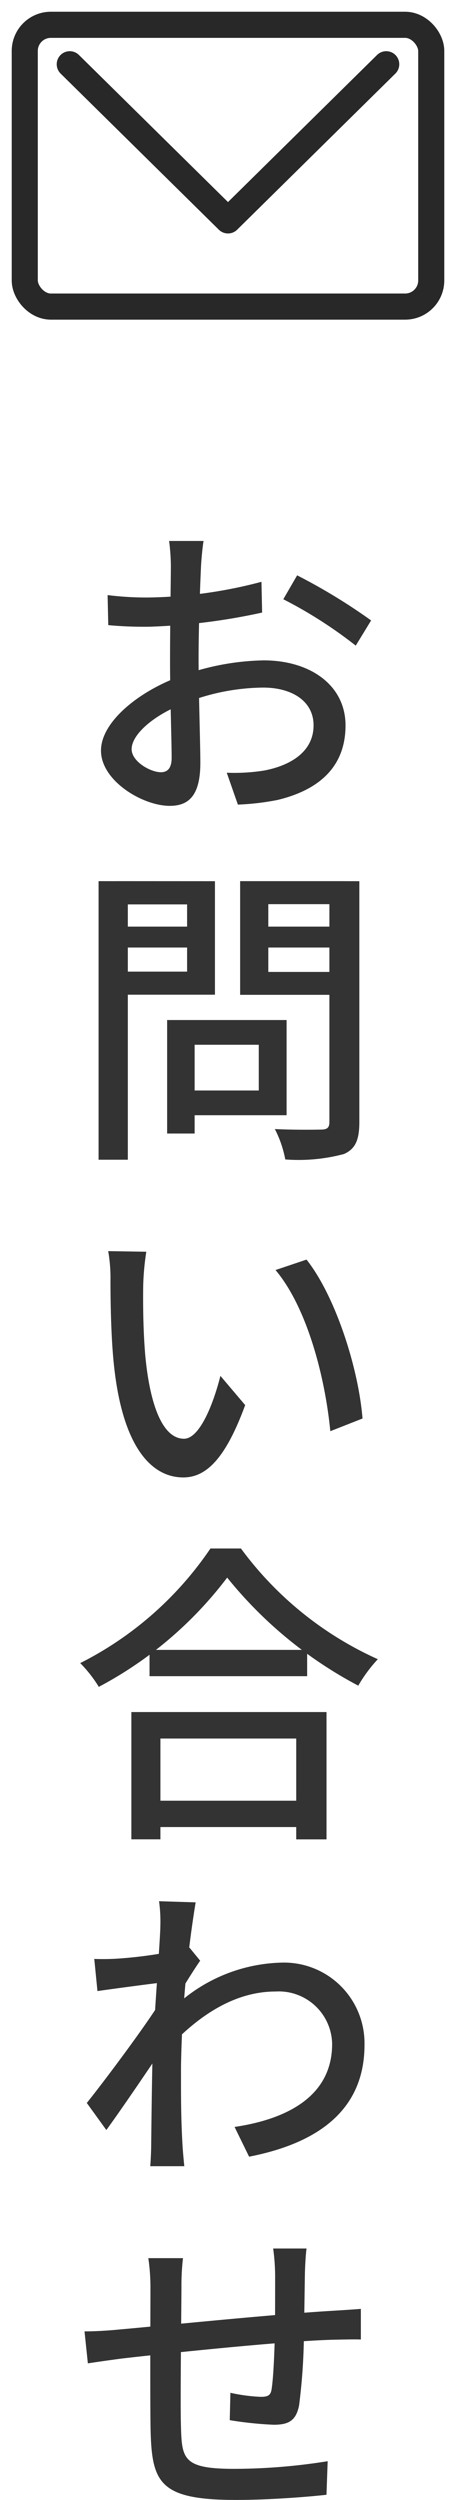 <svg xmlns="http://www.w3.org/2000/svg" xmlns:xlink="http://www.w3.org/1999/xlink" width="34.959" height="191.294" viewBox="0 0 34.959 191.294">
  <defs>
    <clipPath id="clip-path">
      <rect id="長方形_93" data-name="長方形 93" width="34.959" height="25.358" transform="translate(0)" fill="none" stroke="#282828" stroke-width="2"/>
    </clipPath>
  </defs>
  <g id="グループ_30468" data-name="グループ 30468" transform="translate(-1854.521 -554.297)">
    <path id="パス_54166" data-name="パス 54166" d="M10.127-19.31H7.484a15.37,15.37,0,0,1,.136,1.877c0,1.025-.063,4.532-.063,7.276,0,2.773.123,6.109.123,7.444,0,.8-.325,1.1-.823,1.1-.8,0-2.244-.818-2.244-1.764C4.614-4.52,6.341-6,8.592-6.859A16.632,16.632,0,0,1,14.7-8.09C16.9-8.09,18.56-7.057,18.56-5.2c0,2.013-1.756,3.07-3.783,3.456a14.446,14.446,0,0,1-2.873.168L12.758.864A19.3,19.3,0,0,0,15.811.506c3.523-.852,5.2-2.829,5.2-5.7,0-3.066-2.69-4.979-6.281-4.979A19.4,19.4,0,0,0,8.306-8.945C5.166-7.8,2.263-5.473,2.263-3.268,2.263-.951,5.46.96,7.534.96,8.956.96,9.881.215,9.881-2.335c0-1.447-.136-5.385-.136-7.922,0-2.387.114-5.59.192-7.212C9.974-18.05,10.052-18.876,10.127-19.31ZM17.3-16.679,16.24-14.85A33.921,33.921,0,0,1,21.794-11.3l1.179-1.928A44.418,44.418,0,0,0,17.3-16.679ZM2.77-15.168l.051,2.3a30.074,30.074,0,0,0,3.187.12,47.2,47.2,0,0,0,8.609-1.082l-.051-2.354a35.622,35.622,0,0,1-8.626,1.2A23.914,23.914,0,0,1,2.77-15.168ZM8.326,17.348v1.892h6.033v3.5H8.326v1.892h8.167V17.348Zm-.992,0v8.685H9.442V17.348ZM3.174,10.2v1.6H9.553V10.2Zm11.1,0v1.6h6.474V10.2Zm5.5-3.48V25.129c0,.443-.147.589-.6.6s-2.065.035-3.583-.04a8.455,8.455,0,0,1,.8,2.327,13.463,13.463,0,0,0,4.5-.416c.872-.386,1.179-1.071,1.179-2.444V6.724Zm-16.419,0V8.5H8.864v5.144H3.356V15.41H11V6.724Zm17.628,0H12.93v8.7h8.054V13.666H15.091V8.482h5.893Zm-18.905,0V28.037H4.321V6.724ZM5.738,35.078,2.816,35.03a11.988,11.988,0,0,1,.174,2.265c0,1.428.035,4.3.264,6.436.661,6.309,2.887,8.617,5.32,8.617,1.75,0,3.233-1.425,4.744-5.535l-1.9-2.238c-.55,2.192-1.6,4.812-2.79,4.812-1.624,0-2.6-2.535-2.963-6.3-.165-1.872-.186-3.9-.165-5.417A19.925,19.925,0,0,1,5.738,35.078Zm12.285.6-2.379.8c2.428,2.882,3.8,8.2,4.2,12.332l2.47-.971C22,43.953,20.227,38.463,18.023,35.682ZM5.985,65.543v2.013H18.069V65.543ZM5.61,77.084V79.1H18.269V77.084ZM4.592,70.3v9.739H6.82V72.327H17.231v7.716h2.322V70.3Zm7.344-10.289a32.172,32.172,0,0,0,10.051,8.27,11.227,11.227,0,0,1,1.5-2.025,26.471,26.471,0,0,1-10.493-8.471H10.654a26.4,26.4,0,0,1-9.983,8.77,9.981,9.981,0,0,1,1.424,1.818A29.821,29.821,0,0,0,11.936,60.014Zm.566,42.033,1.116,2.279c5.547-1.082,8.869-3.766,8.848-8.606a6.174,6.174,0,0,0-6.433-6.242,12.42,12.42,0,0,0-8.461,3.7l0,2.678c2.331-2.446,5.025-4.169,8.083-4.169a4.09,4.09,0,0,1,4.328,3.987C20,99.63,16.629,101.439,12.5,102.047Zm-5.43-11.07-.189.544-.077.964c-1.048,1.713-4.127,5.855-5.631,7.73l1.5,2.073c1.405-1.937,3.586-5.164,4.67-6.8L8.367,91.67c.4-.653,1.084-1.753,1.5-2.344l-.819-1a32.969,32.969,0,0,1-5.5.841,17.865,17.865,0,0,1-1.8.024l.244,2.46C3.694,91.407,6.162,91.087,7.072,90.978Zm-.259-4.263c0,.921-.567,8.129-.608,10.268-.054,2.794-.067,4.174-.094,6.492,0,.384-.035,1.157-.072,1.58H8.651c-.051-.494-.115-1.21-.139-1.631-.126-2.188-.115-3.9-.115-5.984A87.372,87.372,0,0,1,9.52,84.862l-2.806-.088A11.48,11.48,0,0,1,6.813,86.714Zm11.21,24.637h-2.56a16.16,16.16,0,0,1,.15,1.98c0,1.358,0,2.92-.011,4.229-.037,1.671-.114,3.609-.255,4.531-.069.516-.3.61-.849.61a13.08,13.08,0,0,1-2.313-.309l-.051,2.094a27.8,27.8,0,0,0,3.368.352c1.148,0,1.712-.312,1.947-1.472a44.994,44.994,0,0,0,.373-5.8c.035-1.237.048-2.783.075-4.329C17.911,112.668,17.962,111.743,18.023,111.351Zm-9.474.738H5.892a15.72,15.72,0,0,1,.163,2.306c0,1.252-.035,8.9.013,10.944.107,3.964.731,5.252,6.567,5.252,2.366,0,5.308-.213,6.916-.395l.091-2.569a45.784,45.784,0,0,1-7.158.585c-3.911,0-4.02-.745-4.089-3.23-.061-1.8.027-8.3.037-10.708A18.057,18.057,0,0,1,8.549,112.089ZM1,117.691l.257,2.447c.645-.1,1.88-.276,2.627-.372,2.922-.341,12.428-1.349,16.23-1.437.616-.013,1.679-.04,2.072-.016v-2.345c-.623.051-1.418.1-2.058.139-4.8.28-13.881,1.218-16.409,1.434C2.706,117.643,1.725,117.691,1,117.691Z" transform="translate(1860 615)" fill="#333"/>
    <g id="グループ_30351" data-name="グループ 30351" transform="translate(1854.521 554.297)">
      <g id="グループ_44" data-name="グループ 44" transform="translate(0 0)" clip-path="url(#clip-path)">
        <rect id="長方形_92" data-name="長方形 92" width="31.163" height="21.562" rx="2" transform="translate(1.898 1.898)" fill="none" stroke="#282828" stroke-linecap="round" stroke-linejoin="round" stroke-width="2"/>
        <path id="パス_42" data-name="パス 42" d="M13.419,12,25.55,23.948,37.681,12" transform="translate(-8.071 -7.083)" fill="none" stroke="#282828" stroke-linecap="round" stroke-linejoin="round" stroke-width="2"/>
      </g>
    </g>
  </g>
</svg>
